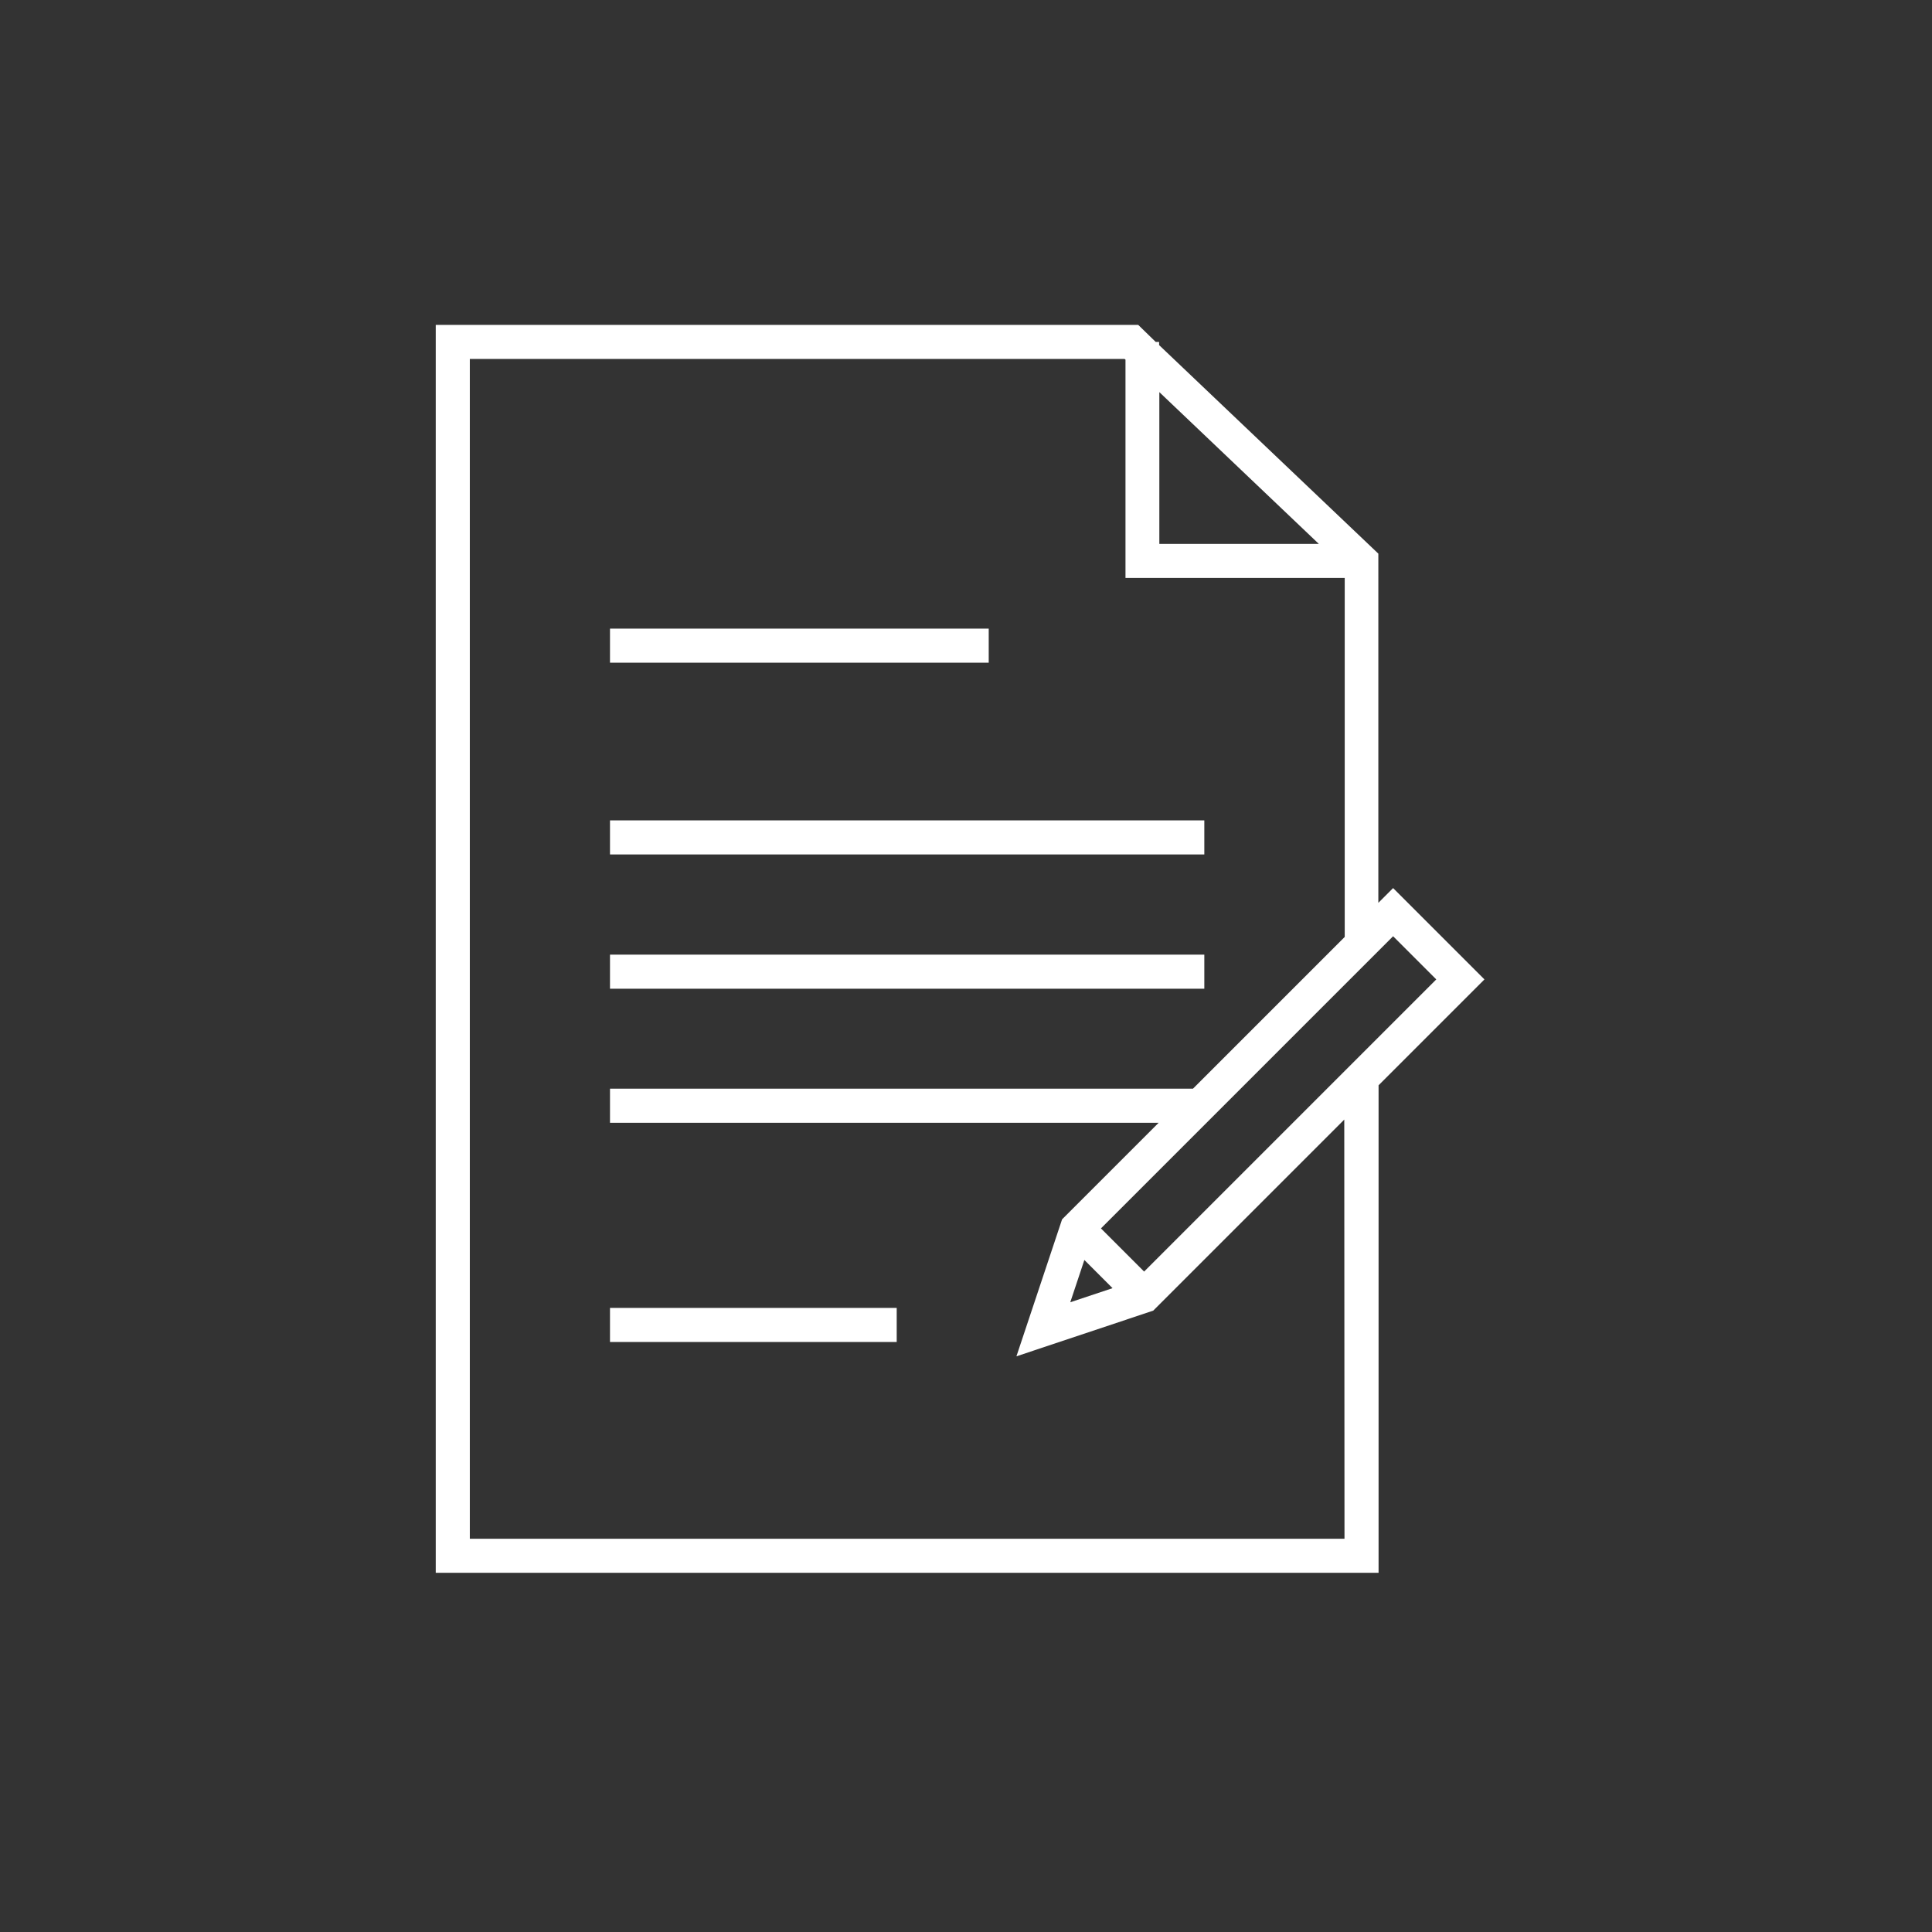 <?xml version="1.0" encoding="utf-8"?>
<!-- Generator: Adobe Illustrator 24.1.2, SVG Export Plug-In . SVG Version: 6.00 Build 0)  -->
<svg version="1.1" id="Calque_1" xmlns="http://www.w3.org/2000/svg" xmlns:xlink="http://www.w3.org/1999/xlink" x="0px" y="0px"
	 viewBox="0 0 85.04 85.04" style="enable-background:new 0 0 85.04 85.04;" xml:space="preserve">
<rect x="0" y="0" width="85.04" height="85.04" fill="#333333" stroke="none"/>
<style type="text/css">
	.st0{fill:#FFFFFF;}
</style>
<g>
	<rect x="26.85" y="27.67" class="st0" width="16.67" height="1.5"/>
	<rect x="26.85" y="57.57" class="st0" width="12.62" height="1.5"/>
	<rect x="26.85" y="36.11" class="st0" width="26.16" height="1.5"/>
	<rect x="26.85" y="42.02" class="st0" width="26.16" height="1.5"/>
	<path class="st0" d="M65.34,43.11l-4.02-4.02l-0.65,0.65V24.37l-9.65-9.18v-0.14h-0.15L50.1,14.3H19.18v54.93h41.5V47.77
		L65.34,43.11z M63.22,43.11L50.36,55.97l-1.9-1.9l12.86-12.86L63.22,43.11z M47.73,55.46l1.24,1.24l-1.86,0.62L47.73,55.46z
		 M58.05,23.94h-7.02v-6.68L58.05,23.94z M59.18,67.73h-38.5V15.8H49.5l0.04,0.03v9.61h9.65v15.8l-6.68,6.68H26.85v1.5H51
		l-4.25,4.25l-2.01,6.03l6.02-2.01l8.41-8.41L59.18,67.73L59.18,67.73z"/>
</g>
</svg>
